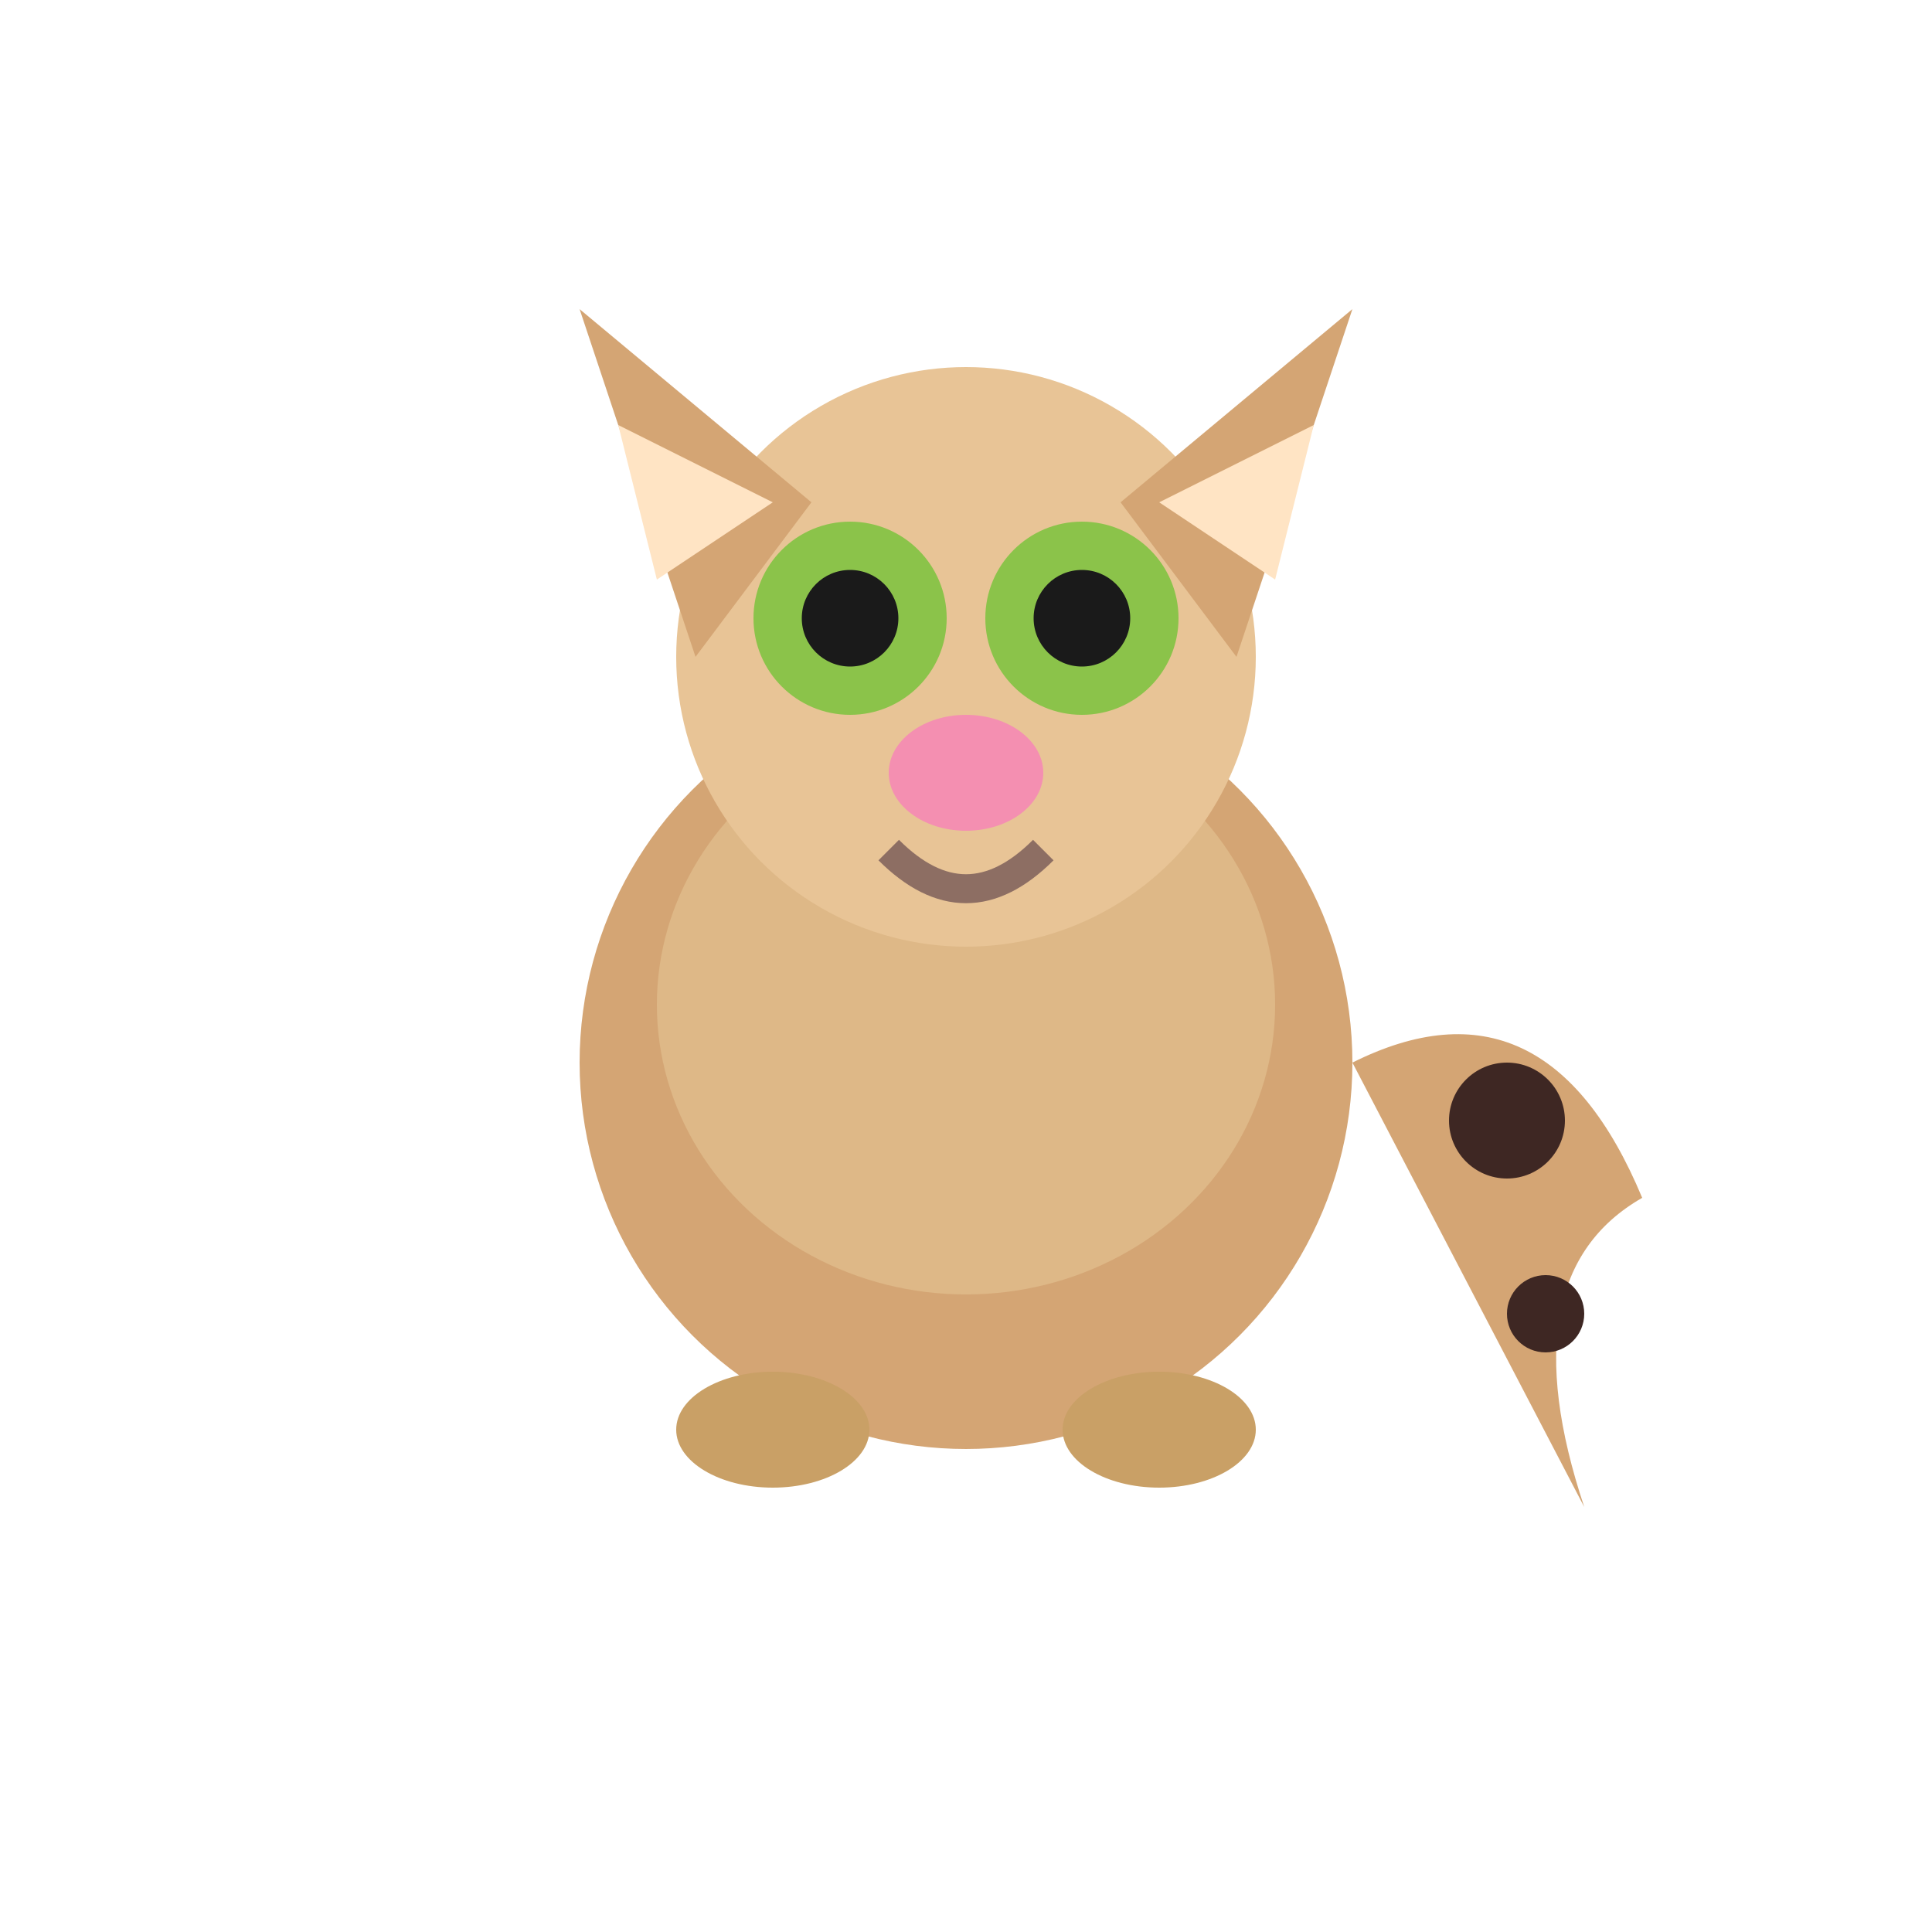 <svg xmlns="http://www.w3.org/2000/svg" viewBox="0 0 100 100">
  <ellipse cx="50" cy="55" rx="20" ry="20" fill="#d4a574"/>
  <circle cx="40" cy="52" r="3" fill="#3e2723"/>
  <circle cx="55" cy="50" r="4" fill="#3e2723"/>
  <circle cx="60" cy="58" r="3" fill="#3e2723"/>
  <circle cx="45" cy="62" r="2" fill="#3e2723"/>
  <ellipse cx="50" cy="52" rx="16" ry="15" fill="#deb887"/>
  <circle cx="50" cy="34" r="15" fill="#e8c496"/>
  <polygon points="36,34 30,16 42,26" fill="#d4a574"/>
  <polygon points="64,34 70,16 58,26" fill="#d4a574"/>
  <polygon points="34,30 32,22 40,26" fill="#ffe4c4"/>
  <polygon points="66,30 68,22 60,26" fill="#ffe4c4"/>
  <circle cx="44" cy="32" r="5" fill="#8bc34a"/>
  <circle cx="56" cy="32" r="5" fill="#8bc34a"/>
  <circle cx="44" cy="32" r="2.5" fill="#1a1a1a"/>
  <circle cx="56" cy="32" r="2.5" fill="#1a1a1a"/>
  <ellipse cx="50" cy="40" rx="4" ry="3" fill="#f48fb1"/>
  <path d="M46,44 Q50,48 54,44" fill="none" stroke="#8d6e63" stroke-width="1.5"/>
  <path d="M70,55 Q80,50 85,62 Q78,66 82,78" fill="#d4a574"/>
  <circle cx="78" cy="58" r="3" fill="#3e2723"/>
  <circle cx="80" cy="68" r="2" fill="#3e2723"/>
  <ellipse cx="40" cy="74" rx="5" ry="3" fill="#c9a066"/>
  <ellipse cx="60" cy="74" rx="5" ry="3" fill="#c9a066"/>
</svg>
